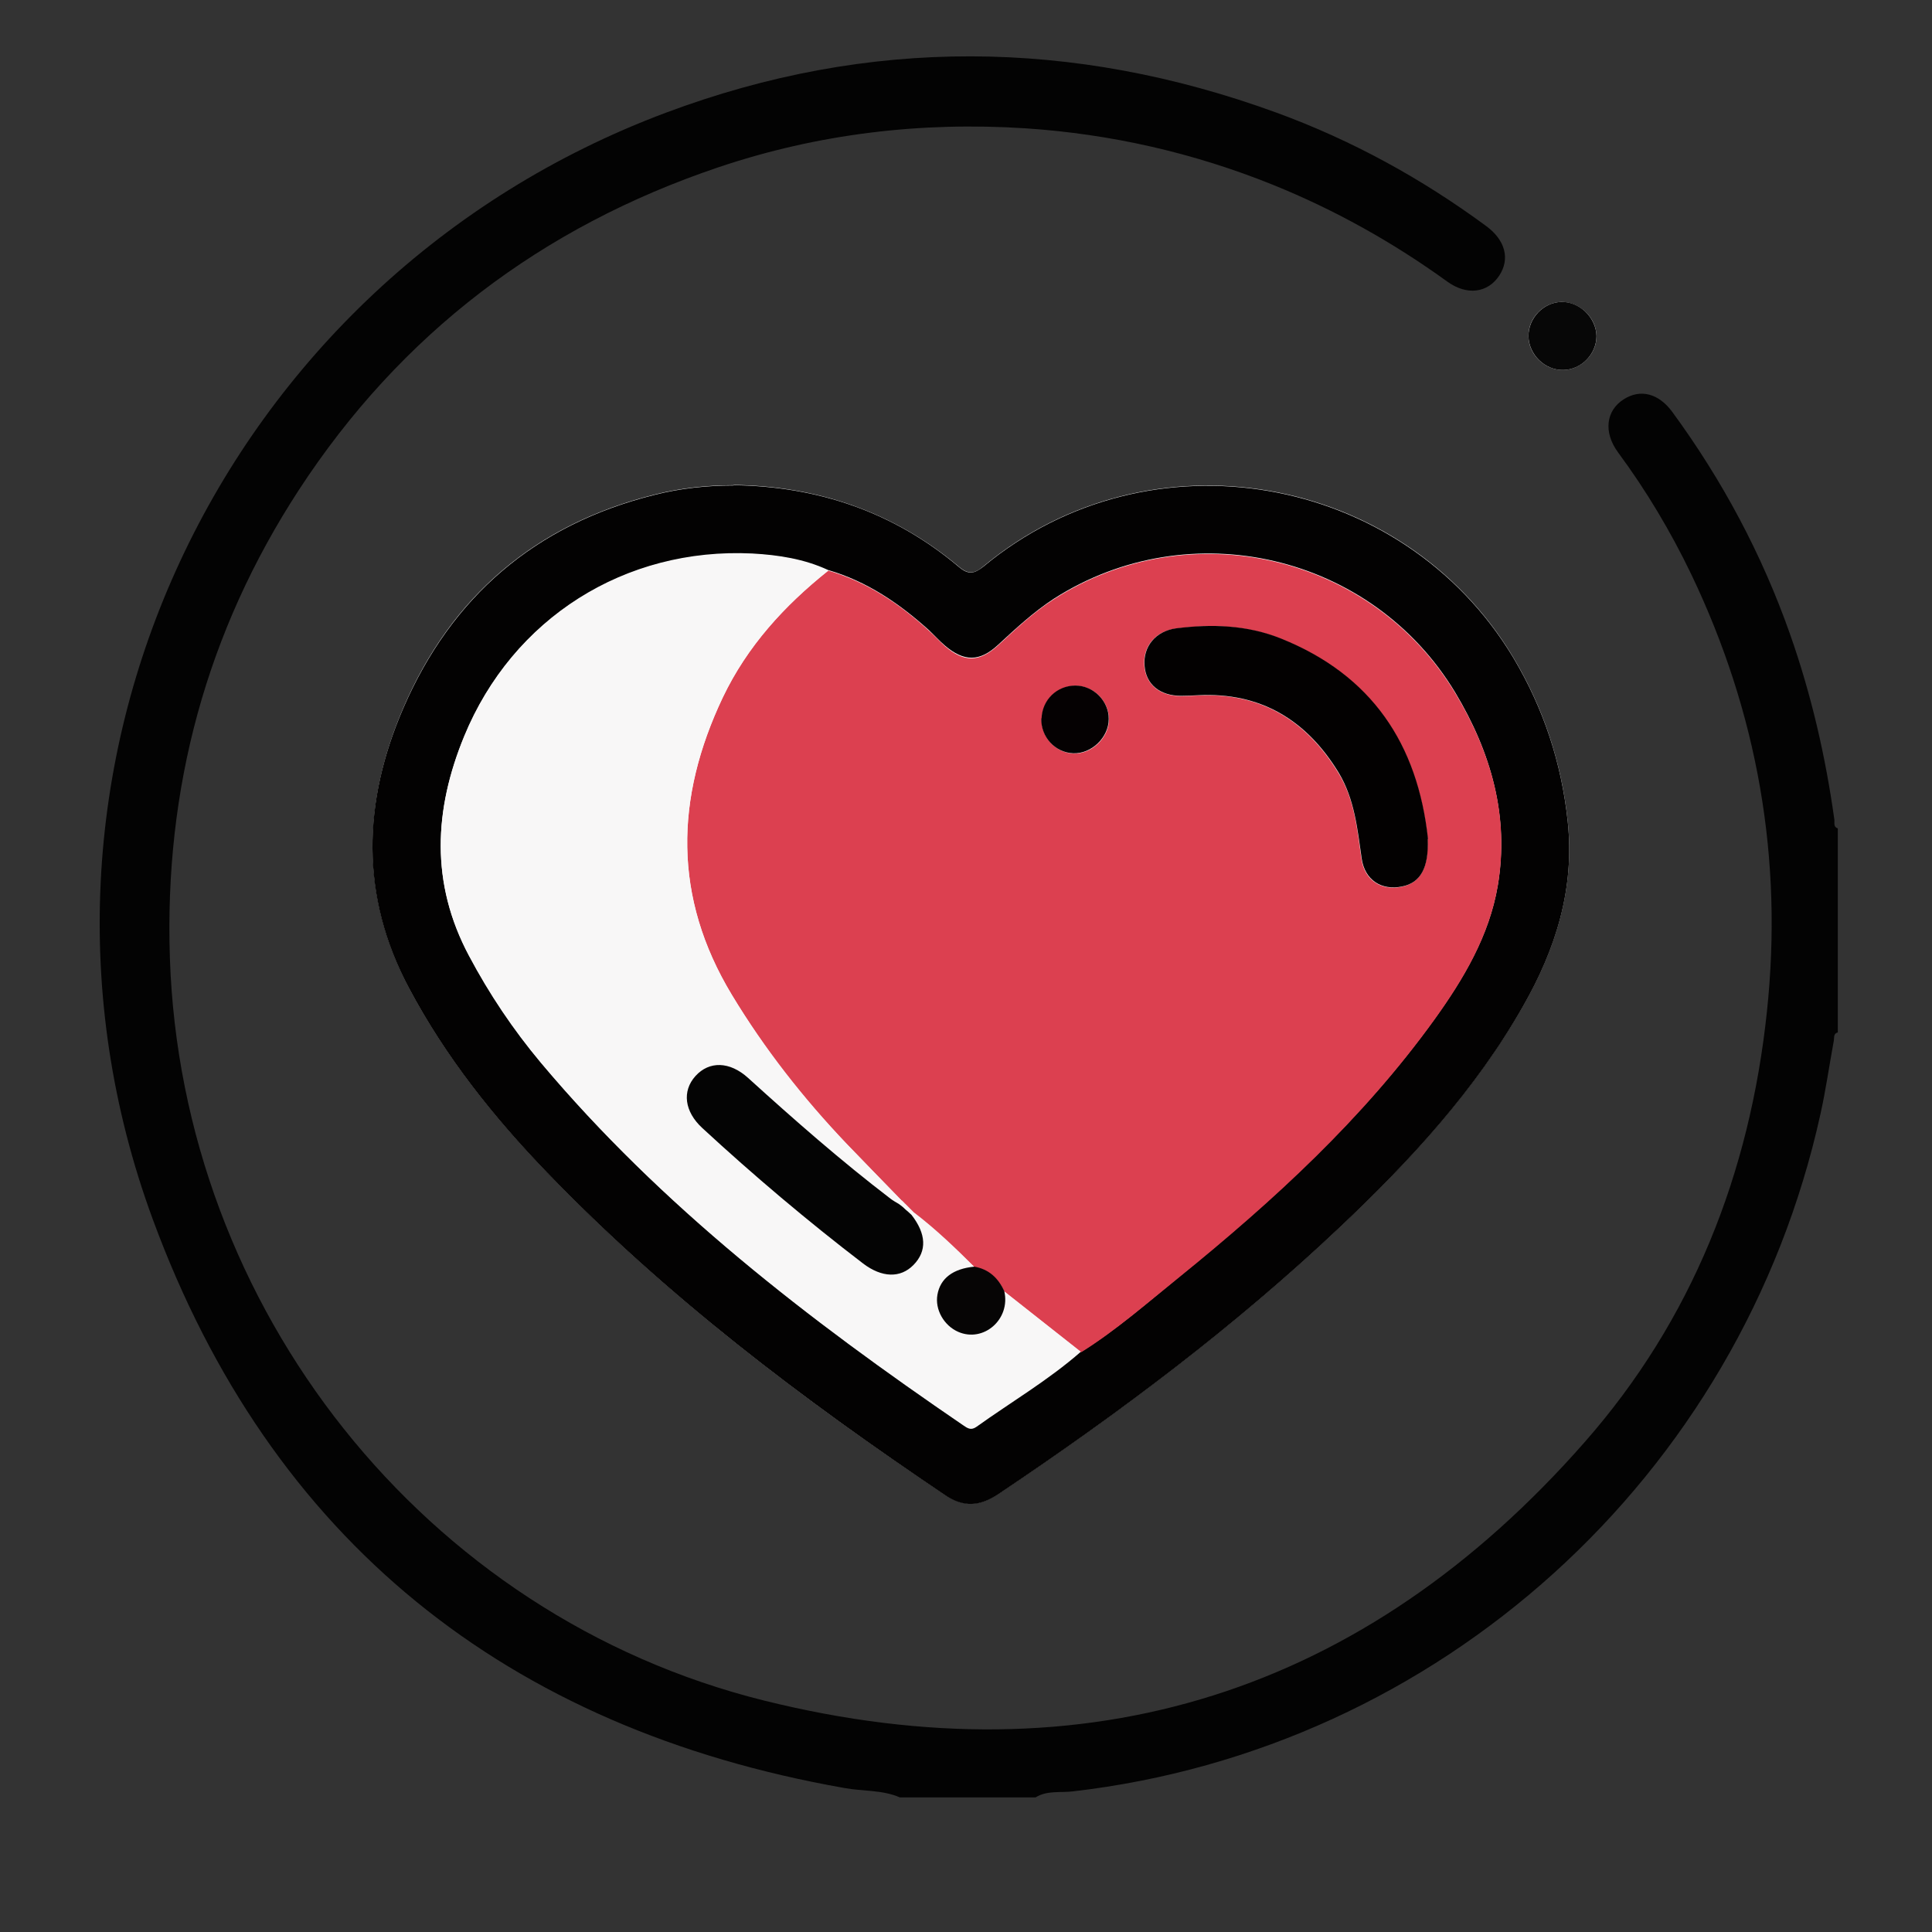 <svg xmlns="http://www.w3.org/2000/svg" id="Capa_1" data-name="Capa 1" viewBox="0 0 67.89 67.89"><rect x="0" y="0" width="67.89" height="67.89" fill="#333333" stroke="none"/><defs><style>      .cls-1 {        fill: #dc4050;      }      .cls-1, .cls-2, .cls-3, .cls-4, .cls-5, .cls-6, .cls-7, .cls-8, .cls-9, .cls-10 {        stroke-width: 0px;      }      .cls-2 {        fill: #040404;      }      .cls-3 {        fill: #030303;      }      .cls-4 {        fill: #050102;      }      .cls-5 {        fill: #060505;      }      .cls-6 {        fill: #f8f8f8;      }      .cls-7 {        fill: #030202;      }      .cls-8 {        fill: #030101;      }      .cls-9 {        fill: #f8f7f7;      }      .cls-10 {        fill: #070707;      }    </style></defs><path class="cls-6" d="M25.78,17.05c-.94,0-1.87.1-2.78.33-4.18,1.04-7.14,3.57-8.83,7.5-1.41,3.28-1.52,6.58.2,9.83,1.28,2.41,2.96,4.52,4.84,6.47,4.19,4.35,8.97,7.98,13.97,11.33.68.45,1.25.42,1.91-.02,4.24-2.84,8.31-5.89,12.02-9.4,2.45-2.32,4.72-4.79,6.41-7.74,1.15-2.01,1.82-4.13,1.57-6.49-.22-2.07-.85-3.98-1.92-5.77-3.9-6.49-12.78-8.03-18.6-3.2-.33.28-.54.31-.89.01-2.28-1.91-4.94-2.82-7.9-2.86ZM54.86,10.61c-.63.02-1.16.57-1.15,1.2,0,.65.58,1.21,1.23,1.19.63-.01,1.17-.57,1.16-1.19,0-.65-.6-1.21-1.24-1.2Z"></path><path class="cls-3" d="M31.62,63.16c-.62-.27-1.3-.21-1.95-.33-11.86-2.09-20.15-8.71-24.3-19.98C-.42,27.14,7.72,9.83,23.4,3.96c7.13-2.67,14.31-2.61,21.46,0,2.65.97,5.09,2.31,7.36,3.98.68.5.85,1.16.46,1.75-.4.6-1.13.71-1.83.2-1.91-1.38-3.95-2.52-6.13-3.4-2.78-1.12-5.68-1.78-8.67-1.98-3.69-.24-7.31.19-10.81,1.37-6.2,2.09-11.16,5.85-14.74,11.34-3.25,4.99-4.73,10.5-4.53,16.45.41,12.28,8.92,23.12,20.89,26.09,11.36,2.82,21.1-.28,28.83-9.09,3.77-4.29,5.8-9.43,6.4-15.13.57-5.37-.33-10.49-2.66-15.36-.72-1.5-1.58-2.94-2.57-4.28-.53-.72-.42-1.48.2-1.87.58-.37,1.22-.21,1.7.44,1.76,2.4,3.15,5,4.14,7.81.75,2.13,1.25,4.3,1.56,6.53.01.11-.04.25.12.3v7.17c-.16.04-.12.18-.14.29-.16.86-.28,1.73-.47,2.58-2.81,12.75-13.4,22.32-26.28,23.8-.43.05-.9-.04-1.3.21h-4.78Z"></path><path class="cls-7" d="M25.78,17.05c2.96.04,5.62.94,7.9,2.86.35.3.55.26.89-.01,5.82-4.83,14.69-3.29,18.6,3.2,1.07,1.79,1.7,3.7,1.92,5.77.25,2.36-.42,4.48-1.57,6.49-1.68,2.95-3.96,5.42-6.41,7.74-3.71,3.51-7.78,6.56-12.02,9.4-.66.44-1.24.48-1.91.02-5-3.36-9.78-6.98-13.97-11.33-1.88-1.95-3.56-4.06-4.84-6.47-1.73-3.25-1.62-6.55-.2-9.83,1.7-3.93,4.65-6.46,8.83-7.5.91-.23,1.84-.33,2.78-.33ZM37.99,47.5c1.24-.77,2.33-1.73,3.45-2.64,3.31-2.69,6.45-5.56,8.96-9.04,1.03-1.43,1.93-2.94,2.23-4.7.41-2.44-.24-4.69-1.49-6.78-2.93-4.87-9.33-6.36-14.11-3.3-.72.47-1.34,1.05-1.97,1.63-.64.59-1.19.58-1.85.02-.2-.17-.37-.36-.56-.54-1.04-.94-2.18-1.72-3.55-2.12-.84-.39-1.75-.53-2.66-.58-4.48-.22-8.42,2.27-10.13,6.42-1.06,2.58-1.19,5.15.17,7.7.72,1.34,1.55,2.59,2.52,3.75,4.25,5.06,9.42,9.04,14.84,12.74.15.1.27.2.47.06,1.22-.88,2.53-1.65,3.67-2.64Z"></path><path class="cls-10" d="M54.86,10.61c.64-.02,1.23.55,1.24,1.2,0,.63-.53,1.18-1.16,1.19-.65.02-1.22-.54-1.23-1.19,0-.63.52-1.18,1.15-1.2Z"></path><path class="cls-1" d="M29.1,20.05c1.37.4,2.51,1.17,3.55,2.12.19.17.37.37.56.54.66.57,1.2.57,1.85-.02.63-.58,1.25-1.17,1.97-1.63,4.77-3.06,11.17-1.58,14.11,3.3,1.26,2.09,1.91,4.34,1.49,6.78-.3,1.75-1.2,3.27-2.23,4.7-2.51,3.48-5.64,6.35-8.96,9.04-1.13.91-2.22,1.87-3.45,2.64-.9-.71-1.8-1.42-2.7-2.13-.21-.46-.55-.76-1.05-.86-.68-.67-1.37-1.33-2.13-1.91-.04-.04-.08-.08-.12-.12-.06-.06-.13-.13-.19-.19-.03-.03-.07-.07-.1-.1-.65-.67-1.3-1.34-1.95-2.01-1.53-1.6-2.89-3.33-4.03-5.23-2.08-3.44-2-6.92-.32-10.46.86-1.8,2.16-3.22,3.7-4.45ZM50.17,29.49c-.36-3.34-1.99-5.76-5.16-7.04-1.19-.48-2.44-.52-3.7-.36-.72.09-1.16.64-1.1,1.32.06.65.55,1.05,1.28,1.05.2,0,.4-.01.6-.02,2.21-.11,3.81.87,4.94,2.72.57.93.66,1.98.81,3.02.11.76.7,1.13,1.42.98.66-.14.94-.66.9-1.66ZM36.6,25.25c-.02.65.49,1.21,1.13,1.23.64.02,1.24-.56,1.24-1.2,0-.64-.53-1.18-1.17-1.18-.65,0-1.17.5-1.19,1.16Z"></path><path class="cls-9" d="M29.1,20.05c-1.54,1.23-2.84,2.65-3.7,4.45-1.68,3.54-1.76,7.02.32,10.46,1.15,1.9,2.51,3.63,4.03,5.23.65.68,1.3,1.34,1.95,2.01-.04.04-.08.07-.12.11-.1-.06-.2-.12-.3-.19-1.73-1.33-3.38-2.77-5-4.24-.65-.59-1.37-.6-1.85-.07-.48.53-.39,1.25.24,1.83,1.81,1.67,3.69,3.27,5.65,4.76.66.5,1.31.52,1.77.05.47-.48.44-1.09-.07-1.76.03-.03.06-.06.09-.09.76.58,1.45,1.24,2.12,1.91-.75.07-1.19.41-1.3.99-.09.52.23,1.08.73,1.3.89.39,1.85-.44,1.62-1.43.9.71,1.8,1.42,2.7,2.13-1.14,1-2.44,1.76-3.67,2.64-.2.14-.32.04-.47-.06-5.42-3.7-10.59-7.68-14.84-12.74-.97-1.16-1.81-2.41-2.52-3.75-1.36-2.55-1.23-5.12-.17-7.7,1.7-4.15,5.65-6.64,10.13-6.42.91.05,1.81.19,2.66.58Z"></path><path class="cls-8" d="M50.17,29.49c.04,1-.25,1.53-.9,1.66-.72.15-1.31-.22-1.42-.98-.15-1.04-.25-2.09-.81-3.02-1.13-1.85-2.74-2.83-4.94-2.72-.2.01-.4.02-.6.02-.74,0-1.23-.4-1.28-1.05-.06-.67.38-1.22,1.1-1.32,1.26-.16,2.51-.12,3.7.36,3.18,1.28,4.8,3.7,5.16,7.04Z"></path><path class="cls-5" d="M35.29,45.37c.23.99-.73,1.82-1.62,1.43-.5-.22-.82-.78-.73-1.3.1-.58.55-.92,1.3-.99.51.09.84.4,1.05.86Z"></path><path class="cls-4" d="M36.6,25.25c.02-.66.54-1.16,1.19-1.16.64,0,1.18.55,1.17,1.18,0,.64-.6,1.22-1.24,1.2-.64-.02-1.15-.57-1.13-1.23Z"></path><path class="cls-9" d="M31.8,42.29c.06.06.13.13.19.19-.03.03-.06.06-.09.09-.06-.06-.13-.12-.19-.17.03-.04.06-.07.09-.11Z"></path><path class="cls-9" d="M31.7,42.19s.07.07.1.1c-.03.04-.06.07-.09.11-.04-.03-.09-.07-.13-.1.04-.04.08-.07.12-.11Z"></path><path class="cls-9" d="M31.99,42.48s.08.08.12.12c-.03.03-.06.06-.09.08-.04-.04-.08-.07-.12-.11.03-.03.06-.06.09-.09Z"></path><path class="cls-2" d="M31.91,42.58s.08.07.12.11c.52.67.55,1.27.07,1.76-.46.47-1.11.45-1.77-.05-1.96-1.5-3.84-3.09-5.65-4.76-.63-.58-.72-1.3-.24-1.83.48-.53,1.2-.52,1.85.07,1.62,1.47,3.26,2.91,5,4.24.09.07.2.13.3.19.04.03.09.07.13.1.06.06.13.12.19.17Z"></path></svg>